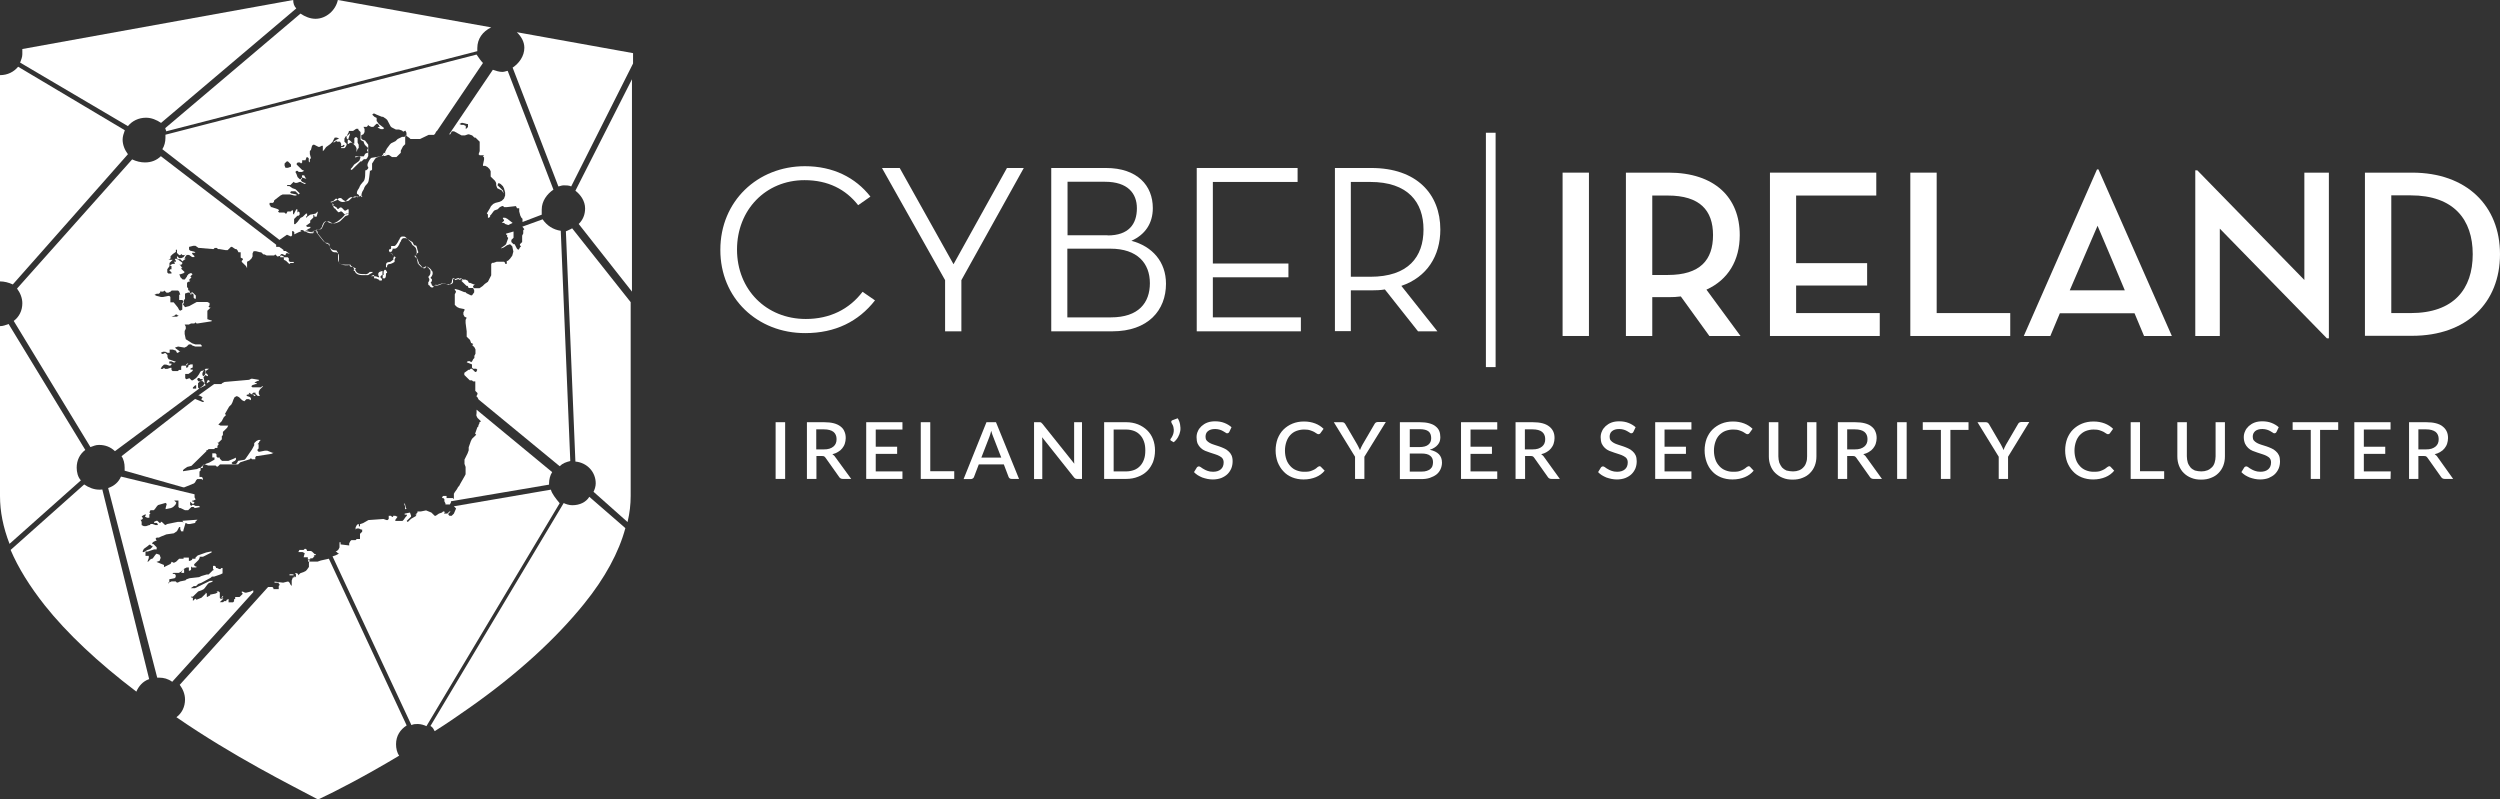 <svg width="194" height="62" viewBox="0 0 194 62" fill="none" xmlns="http://www.w3.org/2000/svg">
<rect x="0" y="0" width="194" height="62" fill="#333333" stroke="none"/>
<g clip-path="url(#clip0_452_2508)">
<path d="M9.927 9.787C10.254 9.385 10.751 9.135 11.333 9.135C11.745 9.135 12.157 9.301 12.498 9.537L22.993 0.652C22.823 0.486 22.752 0.25 22.752 0L1.733 3.804C1.733 3.887 1.733 4.04 1.733 4.206C1.733 4.442 1.647 4.609 1.562 4.859L9.927 9.787Z" fill="white"/>
<path d="M12.896 10.19L37.039 3.97C37.039 3.887 37.039 3.804 37.039 3.734C37.039 3.013 37.451 2.443 38.118 2.124L26.217 0C26.047 0.805 25.308 1.458 24.484 1.458C24.073 1.458 23.661 1.291 23.32 1.055L12.825 9.94C12.825 10.023 12.896 10.107 12.896 10.19Z" fill="white"/>
<path d="M22.084 12.855V12.689L22.169 12.605L22.255 12.522H22.34L22.425 12.605L22.51 12.689L22.581 12.772V12.939L22.34 13.022H22.155L22.084 12.855ZM22.581 18.353L22.666 18.27V18.103V17.936H22.752L22.837 18.02V18.103V18.186L23.007 18.103L23.178 18.02L23.419 17.936C23.334 17.936 23.334 17.936 23.334 17.936V17.853C23.334 17.853 23.334 17.853 23.419 17.853C23.504 17.853 23.59 17.853 23.59 17.936H23.675L23.916 17.77L24.087 17.686V17.603H23.916H23.831L23.746 17.52L24.072 17.284V17.117L24.314 16.881V16.645L24.399 16.729V16.812H24.484H24.57L24.655 16.493V16.409L24.57 16.493L24.484 16.576L24.072 16.659L23.831 16.826L23.746 16.909V16.826L23.831 16.742V16.659V16.576H23.746L23.661 16.659L23.49 16.826L23.32 16.909L23.078 17.228L22.993 17.312L22.908 17.395H22.823V16.992L22.993 16.826L23.078 16.742H23.163L23.249 16.659V16.493L23.163 16.409L23.078 16.493V16.243H22.993L22.908 16.409L22.823 16.576V16.659L22.737 16.576V16.493V16.409V16.326H22.652L22.567 16.409H22.397H22.311L22.226 16.576H22.155L22.07 16.493H21.658L21.573 16.409L21.658 16.326L21.587 16.243L21.09 16.076H21.005V15.993L20.92 15.909V15.826V15.743H21.005H21.09H21.175L21.26 15.66V15.576L21.346 15.493L21.758 15.174L21.928 15.091H22.51L22.837 15.174H23.007V15.091L22.595 15.007L22.51 14.924L22.595 14.841H22.837H22.922L23.007 14.924L23.093 15.007L23.178 15.091L23.263 15.007L22.936 14.688L22.695 14.605L22.453 14.438H22.283V14.355H22.368H22.453H22.539L22.624 14.271L22.709 14.188L22.794 14.105L22.88 14.188H23.05L23.291 14.105L23.618 14.271H23.703V14.188H23.618L23.448 14.105L23.362 14.021V13.855L23.448 13.772L23.689 13.855H23.774L23.689 13.772L23.604 13.605H23.518H23.433V13.744V13.827V13.91H23.263L23.093 13.744L23.007 13.508L22.922 13.341L23.007 13.258H23.093L23.178 13.341H23.263H23.348H23.433L23.604 13.258L23.433 13.175L23.263 13.008L23.021 12.772V12.689L23.107 12.605H23.192H23.277L23.362 12.689L23.448 12.605V12.439H23.533H23.618H23.703L23.788 12.203H23.874L23.959 12.286V12.522L24.044 12.605V12.522V12.356L24.129 12.272L24.044 11.953V11.8V11.717L24.129 11.634L24.214 11.314L24.3 11.231H24.385L24.712 11.398H24.797L24.967 11.314H25.052V11.398V11.481V11.564V11.648V11.731L25.138 11.648L25.308 11.412L25.635 11.175L25.72 11.092L25.805 11.009L25.89 10.842L25.976 10.676H26.146L26.316 10.759L26.132 10.829L25.89 10.995V11.078L26.132 10.912V10.995H26.217H26.302H26.387L26.473 11.162V11.245V11.328H26.558L26.643 11.245H26.728V11.328L26.643 11.412H26.558H26.473V11.495H26.558H26.643H26.728L26.813 11.412L26.899 11.245V11.162L26.728 10.995V10.759L26.813 10.592L26.984 10.509L27.154 10.343V10.426L26.984 10.912V10.995V11.078V11.162H27.069L27.154 11.078H27.239H27.325L27.41 11.162L27.495 11.245L27.58 11.328L27.666 11.495V11.578V11.661V11.8V11.884V11.8L27.751 11.564L27.836 11.481V11.398V11.231L27.751 11.065V10.981V10.898V10.731L27.666 10.648H27.58L27.495 10.731V10.898V11.065V11.148H27.41L27.325 11.065L27.239 10.981L27.154 10.898L26.984 10.815L26.899 10.731V10.565L27.069 10.245V10.162H27.311H27.396L27.637 9.996H27.722H27.808V10.079L27.893 10.162L27.978 10.245V10.329V10.495V10.662V10.745V10.829L28.063 10.912L28.234 10.995V11.078L28.319 11.245L28.404 11.328L28.489 11.412L28.575 11.495V11.661V11.8L28.489 11.884H28.404L28.319 11.967L28.234 12.133H27.566V12.217L27.893 12.133L27.978 12.217L27.893 12.453L27.808 12.536L27.481 12.772L27.311 13.008L27.225 13.091V13.175H27.311L27.396 13.091L27.978 12.522H28.063L28.148 12.439L28.234 12.356H28.404L28.489 12.272L28.575 12.106V11.939V11.8L28.489 11.717V11.634L28.575 11.467V11.231L28.333 10.912L28.12 10.829L28.035 10.745V10.662V10.579V10.495L28.205 10.412L28.29 10.245V10.009L28.205 9.843H28.29H28.376H28.461L28.546 9.76V9.676L28.631 9.76L28.802 9.843H28.972L29.214 9.607H29.299L29.384 9.69L29.469 9.857H29.299L29.384 9.94L29.554 10.023H29.725L29.81 9.94L29.398 9.621L29.228 9.385V9.149L29.057 9.065L28.972 8.982L28.887 8.899L28.972 8.815H29.057L29.228 8.899L29.64 9.065H29.725L29.966 9.232L30.052 9.315L30.222 9.635L30.307 9.801L30.392 9.884L30.719 10.051H30.96L31.202 10.134L31.287 10.218L31.457 10.134L31.543 10.301V10.537L31.372 10.62H31.202L31.031 10.704L30.861 10.787L30.691 10.953L30.52 11.037L30.35 11.12L30.265 11.203L30.023 11.523L29.938 11.689L29.853 11.856C29.853 11.856 29.853 11.856 29.938 11.856V11.939H29.853L29.767 12.106H29.853L30.094 12.022H30.179L30.421 12.189H30.591H30.762L30.847 12.106L31.017 11.939L31.102 11.856V11.689L31.188 11.523L31.273 11.356L31.358 11.273L31.443 11.189V10.704V10.537H31.529L31.77 10.704L31.855 10.787H32.594L33.261 10.467H33.673L33.758 10.384L33.843 10.218L33.929 10.134L37.479 4.887C37.309 4.72 37.153 4.484 36.982 4.234L12.839 10.454C12.839 10.537 12.839 10.62 12.839 10.69C12.839 11.009 12.753 11.342 12.597 11.578L21.686 18.617L22.269 18.214L22.581 18.353Z" fill="white"/>
<path d="M39.368 16.979L39.198 16.895H39.027V16.979L39.112 17.062V17.131L39.027 17.215L38.942 17.298H39.027H39.112L39.198 17.381L39.439 17.464L39.78 17.298L39.368 16.979Z" fill="white"/>
<path d="M35.647 9.621L35.818 9.537H35.903L36.229 9.621H36.315V9.704V9.857L36.229 9.94L36.144 10.023V9.94V9.857V9.773L35.974 9.69H35.803L35.647 9.621ZM35.065 10.19H35.235L35.818 10.509H35.903H36.073L36.315 10.426H36.4L36.641 10.509L36.727 10.592L36.812 10.676H36.897L37.138 10.912L37.224 10.995V11.564V11.731L37.138 11.967L37.224 12.05H37.309H37.394H37.479H37.564L37.479 12.133L37.564 12.217V12.383L37.479 12.786V12.869H37.65L37.82 12.953L37.99 13.119L38.076 13.286V13.369V13.536V13.619V13.702L38.161 13.786L38.246 13.869L38.331 13.952L38.416 14.035L38.502 14.202V14.369L38.587 14.605L38.757 14.688L38.928 14.771L39.098 15.007L39.013 14.771L38.601 14.369L38.686 14.202L38.857 14.285L39.027 14.452L39.112 14.618L39.198 14.938V15.174L39.112 15.41L38.942 15.576L38.772 15.66L38.445 15.743L38.275 15.826L38.104 15.993L38.019 16.159L37.777 16.562L37.863 16.645V16.729V16.812V16.895H37.948L38.033 16.812V16.729L38.118 16.645L38.289 16.409L38.374 16.326L38.615 16.243L38.786 16.076L38.956 15.993H39.041L39.127 16.076H39.297L40.036 15.993L40.121 16.159H40.206H40.291V16.243V16.326V16.409L40.376 16.729L40.462 16.895L40.547 16.979V17.062V17.228L42.038 16.659C42.038 16.576 42.038 16.423 42.038 16.257C42.038 15.604 42.45 15.049 42.947 14.716L39.397 5.498C39.311 5.498 39.155 5.581 38.985 5.581C38.743 5.581 38.487 5.498 38.246 5.414L34.852 10.426H34.937L35.065 10.19Z" fill="white"/>
<path d="M9.927 11.967C9.672 11.634 9.515 11.231 9.515 10.829C9.515 10.592 9.601 10.343 9.686 10.107L1.406 5.178C1.079 5.581 0.582 5.831 0 5.831V21.837C0.327 21.837 0.667 21.921 0.994 22.073L9.927 11.967Z" fill="white"/>
<path d="M42.748 37.997L35.221 39.288L35.392 39.455L35.221 39.857L35.136 39.94L35.051 40.024H34.965H34.88L34.795 39.94V39.857L34.88 39.774L34.965 39.691H34.88L34.795 39.774L34.71 39.857H34.468V39.774H34.554L34.468 39.691H34.383L34.298 39.774L34.057 39.857L33.815 40.024H33.73L33.559 39.857L33.474 39.774L33.062 39.607L32.651 39.691H32.565H32.395V39.774L32.31 39.857V39.94H32.224L32.31 40.024L31.898 40.26L31.813 40.343L31.727 40.426L31.642 40.51L31.557 40.426L31.642 40.343L31.727 40.26L31.813 40.176L31.898 40.093V40.01L31.813 39.774L31.401 39.857V39.94H31.571V40.024L31.486 40.107L31.316 40.343L31.23 40.426H31.06H30.819H30.677V40.343L30.847 40.107L30.677 40.024H30.591H30.506V40.107H30.421L30.336 40.024H30.25H30.165V40.107V40.19V40.274L30.08 40.357H29.995L29.753 40.274L28.589 40.357L28.177 40.593L27.936 40.676V40.76V40.843H27.85V40.76V40.676H27.765L27.68 40.76L27.595 40.926V41.093L27.68 41.009H27.765H27.85L28.021 41.093H28.106V41.176V41.259L27.936 41.426V41.745V41.828H27.85H27.765H27.68L27.595 41.912H27.268L27.183 41.995L27.098 42.162V42.245V42.328L26.43 42.245V42.162V42.078H26.345V42.162V42.398V42.481L26.26 42.648L26.174 42.731L26.132 42.759H26.047L26.217 42.925H26.302L26.217 43.008L26.047 43.092L25.805 43.175L31.926 56.267C32.097 56.183 32.253 56.183 32.423 56.183C32.665 56.183 32.92 56.267 33.091 56.35L43.43 39.052C43.089 38.636 42.833 38.316 42.748 37.997Z" fill="white"/>
<path d="M5.951 36.289C5.951 35.72 6.192 35.234 6.618 34.915L0.667 25.142C0.426 25.225 0.256 25.308 0 25.308V38.483C0 39.691 0.241 40.912 0.739 42.203L6.277 37.275C6.036 37.025 5.951 36.623 5.951 36.289Z" fill="white"/>
<path d="M43.913 17.95L44.651 35.817C45.56 35.901 46.228 36.623 46.228 37.511C46.228 37.747 46.142 37.997 46.057 38.163L48.699 40.51C48.869 39.788 48.94 39.135 48.94 38.483V23.448L44.396 17.714C44.325 17.784 44.069 17.867 43.913 17.95Z" fill="white"/>
<path d="M11.163 42.842H11.078V42.759L11.163 42.592L11.489 42.356L11.575 42.273H11.66L11.745 42.356H11.83V42.439L11.745 42.523L11.66 42.606L11.418 42.689L11.163 42.842ZM19.599 45.827L19.428 45.91L19.102 45.993H19.017L18.846 45.91H18.761V45.993L18.846 46.077L18.761 46.16L18.676 46.243L18.59 46.327H18.505H18.335H18.25V46.41V46.493H18.164V46.576V46.66L18.079 46.743H17.994H17.909H17.824H17.738V46.646V46.562V46.479L17.568 46.562V46.646H17.483H17.398L17.312 46.729H17.227H17.057L17.142 46.646L17.227 46.562L17.312 46.479V46.396L17.227 46.479H17.142L17.227 46.313L17.312 46.229L17.483 46.146L17.568 46.063L17.483 46.146L17.312 46.229V46.313L17.227 46.396L17.142 46.479L17.057 46.396V46.313V46.229V46.063V45.979L16.971 45.896H16.886H16.801L16.886 45.979L16.716 46.063L16.304 46.146V46.229H16.219L16.134 46.313H16.048V46.229V46.146V46.063L15.963 45.979V46.063L15.636 46.382L15.225 46.549V46.465H15.139L14.969 46.632V46.549V46.632V46.549V46.465V46.382H14.884L14.799 46.299H14.969L15.054 46.215L15.296 45.979L15.381 45.896L15.622 45.813L15.793 45.73L15.878 45.646L16.119 45.327L16.205 45.244L16.446 45.16L16.531 45.077H16.29L15.125 45.646H14.799L15.04 45.48H15.125H15.21L15.296 45.396L15.381 45.313L15.622 45.23L16.361 44.827L16.446 44.744H16.616L16.858 44.66L17.099 44.577L17.27 44.494V44.327V44.244V44.161V44.078H17.184L17.099 44.161H17.014L16.844 44.078H16.758V43.994L16.673 43.911H16.616H16.531V43.994V44.078V44.161L16.616 44.244H16.531L16.446 44.327L16.276 44.494L16.19 44.577H16.048L15.622 44.702L15.452 44.785L14.713 44.869L14.472 44.952L14.387 45.035L13.975 45.119L13.804 45.202H13.719L13.634 45.119H13.549H13.307L13.137 45.202L13.052 45.285V45.202H13.137V45.119V45.035V44.952L13.549 44.869L13.634 44.785V44.702V44.619L13.549 44.536H13.464H13.378L13.464 44.452H13.634H13.875L14.046 44.369L14.287 44.133V44.452H14.06L14.145 44.286L14.316 44.119L14.486 44.036H14.656V44.119V44.202V44.286H14.742L14.827 44.202V44.119V43.953L14.912 44.036H14.997H15.239V43.953H15.154L15.068 43.869V43.786L15.154 43.703L15.324 43.536L15.409 43.453L15.495 43.286V43.203H15.58H15.75L15.921 43.12L16.247 42.953L16.418 42.87V42.786L16.006 42.87L15.338 43.106L15.253 43.189L15.168 43.272V43.356H14.997H14.912V43.439L14.742 43.522H14.656V43.439V43.356V43.272H14.33H14.245V43.356H14.159H13.989H13.904L13.662 43.592L13.492 43.675L13.322 43.592L13.236 43.758L13.066 43.842L12.896 43.925L12.725 44.008V43.842L12.143 43.605L12.384 43.522L12.469 43.286L12.384 43.05L12.143 42.967L12.058 43.05L11.887 43.286L11.802 43.37H11.717L11.546 43.536L11.461 43.619V43.536L11.546 43.3V43.133H11.461H11.376H11.291V43.05V42.967V42.884V42.8H11.461L11.958 42.634H12.072H12.157V42.55V42.467L12.072 42.384L11.987 42.3L11.901 42.217H11.816V42.134L11.901 42.051L12.072 41.967H12.157L12.072 41.801L12.157 41.717H12.327L12.498 41.634L12.91 41.468L13.492 41.384L13.733 41.218L13.904 40.898H13.989V41.065L14.06 41.231H14.145H14.23V41.148L14.401 40.579L14.571 40.662H14.742L15.154 40.579V40.496L15.324 40.329L14.159 40.413L14.245 40.579V40.662V40.746V40.579L14.159 40.496H14.06H13.975H13.804L12.981 40.662L12.81 40.746L12.725 40.662L12.64 40.579L12.555 40.496H12.469V40.579H12.384L12.214 40.413H12.129L11.958 40.496V40.579H12.072H12.157L12.242 40.662V40.746H12.072L11.83 40.662H11.66V40.746H11.745H11.575L11.333 40.829H11.163L10.992 40.746V40.662V40.496L10.907 40.329H10.992L11.078 40.26V40.176L10.992 40.093L11.078 40.01L11.248 39.927H11.333L11.248 40.093L11.418 40.176H11.504H11.589V40.093V40.01V39.927L11.674 39.843L11.589 39.76L11.674 39.593H11.759H11.845H11.93L12.015 39.51L12.185 39.274L12.271 39.191L12.853 39.024L12.938 39.108L12.853 39.427V39.51L13.265 39.427L13.435 39.343L13.606 39.177L13.691 39.01L13.606 38.927L13.52 38.844H13.762H13.847V38.927V39.094V39.26V39.343L13.932 39.427H14.017L14.188 39.51L14.358 39.593H14.6L14.685 39.51L14.855 39.343H14.941H15.026L15.111 39.427L15.523 39.343L15.438 39.26H15.352H15.182L15.012 39.177H14.926L14.841 39.26L14.756 39.177V39.094V39.01V38.927L14.841 39.01L14.926 39.094H15.012L15.097 39.01L15.012 38.927H14.926V38.844H15.012L15.182 38.76L15.097 38.594V38.358L9.388 36.983C9.217 37.386 8.89 37.705 8.393 37.872L12.2 52.587C12.285 52.587 12.37 52.587 12.37 52.587C12.697 52.587 13.037 52.671 13.364 52.907L19.656 45.952V45.827H19.599Z" fill="white"/>
<path d="M24.896 43.494L24.655 43.578H24.243H24.073H23.987H23.902V43.494V43.411H23.987H24.073V43.328H24.158H24.243L24.328 43.245L24.413 43.161H24.328L24.413 43.078H24.499V42.995H24.413L24.243 42.828L24.143 42.759H24.058H23.817V42.675L23.732 42.592H23.646L23.561 42.675H23.476H23.235L23.149 42.842H23.235H23.476L23.646 42.925L23.561 43.245H23.803H23.888V43.328V43.411L23.973 43.494H23.888H24.058L23.973 43.661V43.744V43.828V43.911V43.994L23.803 44.23L23.717 44.313L23.547 44.397L23.306 44.48L23.22 44.563L23.135 44.647V44.563L23.05 44.48H22.965H22.88L22.965 44.563V44.647V44.73L22.88 44.813L22.794 44.647L22.709 44.563H22.468V44.647H22.553H22.638H22.723L22.808 44.563V44.647V44.73V44.813H22.723L22.638 45.049V45.133V45.216V45.382V45.466L22.553 45.382L22.468 45.216L22.383 45.133H22.297L21.971 45.216L21.303 45.133V45.216H21.388H21.63V45.299L21.715 45.382L21.63 45.466V45.549V45.632V45.716H21.388H21.303H21.218V45.632L21.133 45.549H20.891H20.806L13.946 53.143C14.188 53.462 14.358 53.865 14.358 54.281C14.358 54.85 14.117 55.336 13.691 55.656C18.15 58.724 22.539 60.903 24.683 62.042C26.089 61.389 28.404 60.181 30.975 58.64C30.804 58.404 30.733 58.071 30.733 57.752C30.733 57.099 31.06 56.614 31.557 56.294L25.521 43.356L24.896 43.494Z" fill="white"/>
<path d="M40.107 2.499C40.433 2.818 40.689 3.221 40.689 3.707C40.689 4.359 40.277 4.914 39.78 5.248L43.33 14.466C43.416 14.466 43.572 14.382 43.742 14.382C43.913 14.382 44.154 14.382 44.325 14.466L49.125 4.928V4.123L40.107 2.499Z" fill="white"/>
<path d="M45.404 16.173C45.404 16.659 45.233 17.062 44.907 17.381L49.04 22.629V6.15L44.651 14.799C45.063 15.118 45.404 15.604 45.404 16.173Z" fill="white"/>
<path d="M15.622 30.07L15.452 30.153L15.367 30.07V29.903V29.82V29.737L15.452 29.653L15.537 29.57H15.622H15.707L15.793 29.653L15.963 29.889L15.622 30.07ZM15.21 30.153H15.054H14.969V30.07L15.139 29.903H15.225V30.153H15.21ZM15.296 29.417L15.381 29.334H15.466L15.551 29.417H15.636H15.722V29.501L15.551 29.584H15.381L15.296 29.417ZM14.472 29.501L14.387 29.417V29.501V29.584L14.472 29.501ZM11.987 22.879L12.157 22.795H12.327L12.413 22.712L12.498 22.546V22.629H12.583H12.668L12.754 22.546L12.924 22.712H13.066L13.236 22.629L13.322 22.546H13.819L13.904 22.629L13.989 22.865H13.904V22.948V23.031V23.115V23.198V23.281H13.989H14.06H14.145L14.23 23.364V23.448L14.145 23.531V23.698V23.864V24.031L13.975 24.114L13.89 24.031L13.804 23.864L13.478 23.462H13.393H13.307H13.222V23.378V23.212V23.128V23.045L13.137 22.962H13.066L12.654 23.045H12.484L12.157 22.962L11.987 22.879ZM13.89 24.489L13.719 24.572H13.307L13.549 24.489L13.634 24.406H13.719L13.804 24.489H13.89ZM15.793 29.903L15.878 29.667L15.793 29.265L15.963 29.098L16.048 29.181H16.134V29.098L15.892 28.862L15.977 28.779L16.219 28.612H16.048H15.963L15.878 28.695L15.963 28.779V28.945L15.878 29.112L15.793 29.195L15.707 29.112V28.945L15.793 28.779V28.695L15.707 28.779H15.622L15.537 28.862L15.452 29.029L15.281 29.265L15.196 29.348L14.955 29.515H14.87L14.784 29.431L14.699 29.348L14.458 29.431L14.373 29.348V29.181V29.098V29.015H14.458H14.543H14.628L14.87 28.848L14.955 28.765V28.682H14.784V28.598L14.955 28.515V28.279H14.87H14.784L14.614 28.362V28.446L14.529 28.529H14.444V28.459V28.376L14.529 28.293L14.614 28.21H14.529L14.444 28.293V28.376H14.358H14.273H14.188H14.103L14.06 28.459V28.543V28.626V28.709H13.975H13.89L13.804 28.793H13.563H13.478H13.393L13.307 28.709V28.626V28.543H13.222L12.981 28.626H12.81L12.725 28.543L12.64 28.626H12.555H12.469L12.555 28.459L12.64 28.376L12.725 28.293H12.896L13.137 28.376H13.222L13.307 28.293V28.21H13.222H13.137V28.126V28.043H13.307L13.478 28.126H13.563L13.648 28.043H13.563L13.322 27.96L13.08 27.876L12.995 27.71V27.627V27.543L12.91 27.46L12.825 27.377L12.654 27.46H12.569L12.484 27.377L12.654 27.293H12.825L12.995 27.377H13.165V27.293V27.21V27.127H13.407L13.648 27.21L13.733 27.377H13.819L13.904 27.293H13.989L13.662 27.057L13.577 26.974L13.819 26.891L14.316 26.974L14.486 26.891L14.656 26.724H14.742H14.827L14.912 26.807L15.154 26.891H15.651V26.807L15.566 26.724H15.154L14.912 26.641L14.415 26.322L14.33 25.919V25.683L14.415 25.516V25.35L14.33 25.183H14.415H14.656L14.827 25.1H14.997H15.083L15.168 25.017L15.253 25.1H15.338L16.418 24.933V24.85H16.332L16.091 24.767V24.198V24.114L16.176 24.031L16.347 23.864H16.261L16.176 23.781L16.261 23.698V23.614V23.601V23.517L16.091 23.434H15.267L14.685 23.753L14.358 23.837L14.188 23.601L14.273 23.517V23.281L14.358 23.198V23.115V23.031V22.948V22.865V22.782L14.6 22.698H14.685L14.855 22.782H14.941L15.026 22.865V23.101L15.111 23.184H15.196V23.101V23.017V22.934L15.111 22.851L15.026 22.768L14.941 22.684H14.855V22.768V22.851H14.77V22.768L14.685 22.532V22.448V22.615V22.532H14.6V22.448V22.365L14.514 22.282V22.115V21.948L14.6 21.865H14.685L14.77 21.782H14.685V21.699L14.77 21.615L14.855 21.532L14.77 21.449L14.941 21.282L14.855 21.199H14.77L14.6 21.282V21.365H14.514V21.449L14.344 21.685H14.174L14.003 21.518L13.918 21.282H14.003L14.245 21.199L14.33 21.116L14.159 20.949L14.074 20.866V20.782H14.159L14.074 20.699L13.904 20.463L13.989 20.546H14.06L14.145 20.463V20.38L13.819 20.144L13.648 20.061L13.563 20.144L13.648 20.227V20.31H13.563H13.478L13.563 20.394V20.477H13.478H13.393L13.222 20.56V20.643H13.307V20.727V20.893H13.222L13.137 20.977L13.222 21.06L13.307 21.143V21.227H13.222H13.137H13.066L12.981 21.143V20.977V20.893L13.151 20.657V20.574V20.407L13.236 20.324L13.322 20.241L13.407 20.158H13.236H13.151L13.066 20.13H13.151L13.236 20.047V19.88L13.322 19.797L13.407 19.713L13.648 19.547V19.463V19.38H13.733V19.463V19.547V19.63L13.819 19.713L13.904 19.797H13.989L14.074 19.713L14.159 19.797H14.245H14.33L14.415 19.713L14.245 19.949L14.074 20.033H13.904L13.733 19.866V20.033L13.819 20.116H13.989L14.074 20.199L14.159 20.283L14.245 20.199L14.33 20.116L14.415 20.033L14.33 20.199V20.033L14.415 19.866L14.5 19.783H14.671L14.912 19.949H15.083V19.866L14.997 19.783L14.912 19.7V19.616H14.997H15.083H15.168L15.083 19.533L14.756 19.45L14.671 19.366V19.2V19.158L14.997 19.075H15.168L15.409 19.241H15.495L16.489 19.325H16.574L16.659 19.241H16.744H16.829L16.915 19.325H17L17.497 19.408H17.582H17.667L17.753 19.325L17.838 19.241L17.923 19.158H18.008L18.25 19.325H18.335L18.42 19.408L18.505 19.575H18.59H18.676V19.658V19.741V19.825V19.908V19.991L18.846 20.074V20.158L18.761 20.241V20.324L19.002 20.56L19.088 20.643L19.173 20.81V20.977V20.81V20.643V20.477V20.31L19.343 20.227L19.514 20.061L19.599 19.894V19.658L19.684 19.491H19.855L20.181 19.575H20.266L20.352 19.658L20.437 19.741H20.522L20.692 19.825H20.778H21.104H21.275L21.36 19.741L21.53 19.908L21.857 19.825L22.027 19.908V19.991V20.074V20.158L22.198 20.241L22.283 20.324L22.368 20.407L22.453 20.491L22.539 20.407H22.624H22.794V20.324H22.581H22.496L22.411 20.241V20.13V20.047L22.326 19.963H22.24H21.743V19.88V19.797L21.829 19.713H21.914L22.084 19.797H22.169V19.713L22.255 19.63L22.496 19.713L22.169 19.477H22.084H21.999V19.394L21.672 19.158H21.431V19.075V18.991L12.484 12.12C12.157 12.439 11.745 12.605 11.248 12.605C10.921 12.605 10.581 12.522 10.254 12.37L1.321 22.393C1.562 22.712 1.733 23.115 1.733 23.531C1.733 24.1 1.491 24.586 1.065 24.905L7.016 34.693C7.257 34.609 7.428 34.526 7.683 34.526C8.18 34.526 8.592 34.693 8.919 35.012L15.793 29.903Z" fill="white"/>
<path d="M16.119 29.501L16.048 29.667V29.751L16.29 29.584L16.205 29.501H16.119Z" fill="white"/>
<path d="M44.41 39.205C44.168 39.205 43.913 39.121 43.742 39.038L33.403 56.336C33.574 56.419 33.645 56.572 33.73 56.739C34.639 56.169 35.462 55.6 36.371 54.962C40.178 52.296 43.146 49.547 45.304 46.882C46.952 44.855 48.031 42.842 48.528 40.982L45.731 38.552C45.475 38.969 44.992 39.205 44.41 39.205Z" fill="white"/>
<path d="M7.698 37.997C7.286 37.997 6.874 37.83 6.533 37.594L0.824 42.675C1.406 44.05 2.315 45.507 3.465 46.965C5.198 49.145 7.598 51.407 10.581 53.67C10.751 53.268 11.078 52.865 11.575 52.699L7.939 37.983C7.854 37.997 7.769 37.997 7.698 37.997Z" fill="white"/>
<path d="M40.689 17.784L40.604 17.867V17.95V18.034V18.117L40.519 18.284V18.45V18.617V18.783L40.433 18.866L40.348 18.95V19.033L40.433 19.116L40.348 19.2L40.263 19.366H40.192L40.107 19.283L40.021 19.116L39.936 18.95H39.851L39.766 18.866L39.681 18.783V18.7V18.617L39.851 18.45V18.284V17.964L39.269 18.131V18.214H39.354V18.297V18.381L39.439 18.464L39.269 18.95L39.184 19.033L38.942 19.2L38.857 19.283L39.098 19.2L39.34 19.033L39.581 18.95L39.752 19.116L39.837 19.519L39.752 19.838L39.581 20.074L39.411 20.241H39.325V20.477H39.24H39.198V20.394L39.112 20.31H38.786H38.544L38.303 20.394H38.203L38.118 20.477V20.56V20.963V21.129V21.365L38.033 21.532L37.948 21.699L37.863 21.865L37.621 22.032L37.451 22.198L37.209 22.365H37.124H36.883H36.797L36.712 22.282V22.198L36.797 22.115H36.883L36.471 21.948H36.386L36.3 21.782L36.13 21.699H35.96L35.789 21.615L35.874 21.699V21.782H35.789L36.116 22.101L36.201 22.184H36.286L36.371 22.351H36.542H36.627H36.712L36.797 22.518V22.684L36.627 22.92H36.542L36.371 22.837L36.201 22.754L36.116 22.67H36.031L35.619 22.504L35.292 22.421V22.504L35.377 22.587V22.67L35.292 22.837V23.004V23.323V23.489V23.656L35.377 23.739L35.462 23.823L35.633 23.906L36.045 23.989V24.073L35.96 24.239V24.406L36.045 24.572L36.215 24.656L36.13 24.822V25.058L36.215 25.711V25.877V26.044V26.127L36.3 26.21L36.386 26.294L36.471 26.377L36.556 26.613L36.727 26.696L36.641 26.78L36.727 26.863L36.812 26.946L36.897 27.113V27.279V27.446L36.812 27.613V27.696V27.779L36.727 27.863L36.641 28.029L36.556 28.112L36.471 28.029H36.386H36.3L36.215 28.112L36.627 28.279V28.362V28.446V28.529L36.712 28.612H36.954L37.039 28.695L36.954 28.862H36.868L36.783 28.779L36.698 28.695L36.613 28.612H36.528L36.443 28.695H36.357L36.031 28.931V29.015V29.098L36.201 29.265L36.286 29.348L36.371 29.431L36.457 29.515H36.627L36.712 29.598H36.797H36.883V29.681V29.764V30V30.167V30.334L36.968 30.417L37.053 30.5V30.584L36.968 30.75L37.053 30.833L37.138 31L43.43 36.178C43.671 35.942 43.927 35.859 44.254 35.776L43.515 17.909C42.933 17.825 42.436 17.506 42.109 17.02L40.533 17.589L40.689 17.784Z" fill="white"/>
<path d="M14.472 37.747L15.054 37.511L15.139 37.428L15.225 37.261L15.31 37.178H15.48H15.651L15.736 37.261V37.094L15.651 37.011H15.566H15.48V36.928V36.845V36.761V36.678V36.595L15.566 36.511V36.428V36.373V36.289L15.736 36.123L15.821 36.039H15.906L16.148 36.123H16.645H16.73L16.815 36.206H16.901L16.986 36.123L17.071 36.039H17.156H17.568H17.653H17.738H18.15H18.392H18.477L18.562 35.956L18.647 35.873L19.386 35.637L19.471 35.553L19.556 35.637H19.641H19.727H19.812V35.553V35.47L19.897 35.387H19.982L21.062 35.22L21.232 35.137H21.147L20.735 34.97H20.565L20.153 35.054H20.067L19.982 34.97V34.887L20.067 34.804V34.721V34.637V34.554V34.471H19.982L20.067 34.387L20.153 34.221L20.238 34.138H20.067L19.897 34.221L19.727 34.387V34.554L19.556 34.873L19.059 35.595L18.974 35.678L18.477 35.762L18.392 35.928L18.306 36.012H18.221H18.136H18.051L17.966 35.928L18.051 35.845L18.221 35.762L18.306 35.678V35.512L18.136 35.595L17.724 35.762H17.398H17.227L17.142 35.678L17.057 35.595V35.512H16.886L16.801 35.429V35.262L16.716 35.179H16.474V35.498H16.56H16.645V35.581V35.665L16.233 35.901L15.992 35.984L15.821 36.067L15.736 36.151V36.317H15.622H15.537H15.452L15.281 36.4L14.202 36.567V36.484L14.287 36.4L14.529 36.234L14.855 36.151L16.02 35.012V34.929H16.105L16.19 34.846H16.276H16.361H16.531H16.616L16.702 34.762H16.787H16.872V34.679V34.596L16.957 34.512V34.429L16.872 34.346H16.957L17.043 34.262L17.128 34.179L17.213 34.096V34.013V33.929V33.846L17.298 33.763V33.679V33.513L17.625 33.194L17.71 33.027H17.611H17.113L16.943 32.944L17.113 32.777L17.199 32.694L17.369 32.374L17.454 32.291L17.54 32.208L17.454 32.124L17.781 31.555L17.951 31.389L18.037 31.222L18.122 30.986L18.207 30.82L18.378 30.736L18.548 30.82L18.789 31.055L18.96 31.139L19.045 31.055L19.13 30.972H19.301L19.471 31.055V30.889L19.386 30.806L19.144 30.722V30.639L19.471 30.556H19.556L19.727 30.722H19.812V30.639L19.315 30.556V30.473L19.485 30.556H19.57L19.656 30.473H19.741H19.826V30.556L19.911 30.639L19.997 30.722H20.082H20.167L20.082 30.556V30.473V30.389L20.167 30.223L20.252 30.139L20.423 29.973H20.337L20.252 30.056H20.167H19.585L19.499 29.973L19.585 29.889L19.826 29.806H19.911V29.723H19.741L19.826 29.64L19.997 29.556H20.082V29.473L19.585 29.39H19.499L19.329 29.473L17.426 29.64L17.256 29.723L17.17 29.806H17H16.758H16.616L15.381 30.695H15.466L15.636 30.778L15.722 30.861L15.636 30.945V31.028L15.807 31.111V31.194H15.722L15.139 30.958L9.43 35.401C9.601 35.637 9.672 35.97 9.672 36.289C9.672 36.373 9.672 36.456 9.672 36.525L14.216 37.816H14.302L14.472 37.747Z" fill="white"/>
<path d="M36.968 32.097V32.263L37.053 32.43L37.295 32.666V32.749H37.209V32.833L37.124 32.999V33.082L37.039 33.166L36.868 33.652L36.954 33.735L36.712 33.971L36.627 34.054L36.542 34.221L36.371 34.707V34.943L36.286 35.179L36.045 35.665V35.831V35.998L36.13 36.234V36.4V36.803L36.045 36.969L35.718 37.539L35.633 37.705L35.548 37.789L35.462 37.955L35.292 38.191L35.221 38.316V38.483V38.649V38.816V38.733L35.136 38.649H35.051H34.724H34.653V38.483H34.568H34.483H34.397L34.312 38.566V38.649H34.397L34.483 38.733V38.816V38.899L34.568 39.066V39.149H34.738H34.909L34.994 38.983V38.816V38.899L42.606 37.608V37.525C42.606 37.206 42.691 36.872 42.848 36.636L36.982 31.791V32.027V32.097H36.968Z" fill="white"/>
<path d="M31.5 39.441L31.429 39.121L31.344 39.038L31.429 39.288V39.441V39.524L31.585 39.441H31.5Z" fill="white"/>
<path d="M23.646 17.867C23.561 17.867 23.561 17.784 23.476 17.784C23.49 17.867 23.561 17.867 23.646 17.867Z" fill="white"/>
<path d="M35.718 21.657H35.803V21.587H35.718V21.657Z" fill="white"/>
<path d="M29.853 20.935C29.853 20.935 29.767 20.935 29.853 20.935C29.767 21.018 29.767 21.102 29.767 21.102C29.767 21.185 29.767 21.338 29.767 21.338C29.767 21.338 29.767 21.338 29.682 21.338C29.682 21.254 29.682 21.018 29.682 21.018L29.441 21.102C29.356 21.185 29.356 21.185 29.356 21.268C29.356 21.268 29.356 21.268 29.356 21.352L29.441 21.518C29.356 21.518 29.356 21.518 29.356 21.518C29.185 21.435 29.114 21.435 29.029 21.435V21.352C29.029 21.352 29.029 21.352 28.944 21.352L28.773 21.435C28.773 21.435 28.858 21.435 28.944 21.435C29.029 21.435 29.029 21.435 29.029 21.435C29.029 21.435 29.029 21.435 29.029 21.518V21.601H29.114C29.199 21.601 29.199 21.601 29.356 21.685C29.356 21.685 29.441 21.685 29.441 21.768C29.441 21.768 29.526 21.768 29.611 21.768C29.696 21.685 29.611 21.601 29.526 21.532V21.449C29.526 21.449 29.611 21.365 29.696 21.282C29.696 21.449 29.696 21.601 29.696 21.601C29.782 21.601 29.782 21.601 29.867 21.601C29.952 21.518 29.952 21.365 29.952 21.282C29.952 21.282 29.952 21.282 29.952 21.199C30.037 21.199 30.037 21.199 30.037 21.116C29.938 20.935 29.938 20.935 29.853 20.935C29.853 20.852 29.853 20.852 29.853 20.935Z" fill="white"/>
<path d="M27.367 20.699C27.282 20.699 27.197 20.616 27.197 20.532L27.112 20.616C27.211 20.699 27.282 20.768 27.367 20.699C27.453 20.782 27.453 20.866 27.538 20.935L27.623 20.852C27.538 20.768 27.453 20.768 27.367 20.699Z" fill="white"/>
<path d="M32.338 19.963H32.253C32.253 20.047 32.253 20.047 32.338 19.963C32.338 20.199 32.423 20.283 32.423 20.449H32.508C32.494 20.283 32.409 20.213 32.338 19.963Z" fill="white"/>
<path d="M23.646 17.867C23.817 17.95 24.058 17.95 24.229 17.95H24.314C24.229 17.95 24.143 17.95 24.072 17.95C23.987 17.95 23.817 17.867 23.646 17.867Z" fill="white"/>
<path d="M27.211 20.532C26.97 20.532 26.302 20.616 26.302 20.297C26.302 20.213 26.302 20.061 26.302 19.977C26.302 19.811 26.302 19.741 26.217 19.658C26.132 19.575 26.132 19.575 25.976 19.575C25.734 19.575 25.649 19.339 25.564 19.089C25.564 19.005 25.564 19.005 25.564 18.922C25.479 18.922 25.322 18.922 25.237 18.839C25.152 18.756 24.74 18.186 24.655 18.117C24.655 18.034 24.655 17.95 24.57 17.881C24.57 17.881 24.484 17.881 24.399 17.881H24.484C24.57 17.881 24.57 18.047 24.57 18.047C24.57 18.047 25.067 18.7 25.152 18.769C25.237 18.853 25.393 18.853 25.479 18.853V18.936C25.564 19.103 25.649 19.422 25.976 19.422C26.061 19.422 26.146 19.422 26.146 19.505C26.231 19.588 26.231 19.672 26.231 19.741C26.231 19.825 26.231 19.977 26.231 20.061C26.217 20.699 27.041 20.616 27.211 20.532C27.211 20.616 27.211 20.616 27.211 20.616V20.532Z" fill="white"/>
<path d="M29.611 20.935C29.526 20.935 29.526 21.018 29.441 21.018L29.611 20.935Z" fill="white"/>
<path d="M32.338 19.963C32.338 19.963 32.253 19.88 32.168 19.797H32.253L32.338 19.63C32.338 19.63 32.338 19.227 32.168 19.144C32.083 19.061 32.083 19.061 32.083 19.061C32.083 19.061 31.997 19.061 31.912 18.825C31.827 18.742 31.742 18.658 31.671 18.589C31.5 18.422 31.429 18.353 31.344 18.353H31.259C31.174 18.353 31.088 18.353 31.017 18.52C31.017 18.603 30.932 18.603 30.932 18.686C30.847 18.853 30.691 19.089 30.605 19.089H30.52C30.435 19.089 30.35 19.089 30.35 19.089C30.35 19.089 30.35 19.172 30.35 19.255C30.35 19.339 30.265 19.339 30.265 19.339C30.265 19.339 30.179 19.339 30.179 19.422C30.179 19.422 30.179 19.505 30.265 19.588C30.35 19.672 30.35 19.672 30.435 19.672V19.755L30.605 19.922L30.52 20.005V20.172C30.435 20.172 30.35 20.338 30.194 20.338C30.023 20.338 29.952 20.421 29.952 20.574C29.952 20.657 29.952 20.741 29.952 20.741H30.037V20.657C30.037 20.574 30.123 20.491 30.208 20.491C30.378 20.491 30.62 20.324 30.62 20.324V20.13L30.705 19.963L30.463 19.797V19.713C30.463 19.713 30.378 19.713 30.293 19.63C30.208 19.547 30.208 19.547 30.293 19.547C30.378 19.547 30.378 19.547 30.463 19.38V19.297H30.549H30.634C30.804 19.297 30.96 19.061 31.046 18.811C31.131 18.728 31.131 18.644 31.131 18.644C31.216 18.478 31.301 18.478 31.372 18.478H31.458C31.543 18.478 31.628 18.561 31.784 18.644C31.869 18.728 31.955 18.728 32.026 18.811C32.111 19.047 32.196 19.047 32.196 19.047C32.196 19.047 32.196 19.047 32.281 19.047C32.367 19.13 32.367 19.366 32.452 19.533V19.616L32.281 19.7H32.367C32.083 19.88 32.168 19.963 32.338 19.963Z" fill="white"/>
<path d="M28.859 21.185L28.944 21.102H28.688C28.688 21.102 28.518 21.338 28.276 21.268C28.191 21.268 28.191 21.268 28.106 21.268C27.864 21.268 27.694 21.185 27.609 21.032C27.609 20.949 27.524 20.949 27.524 20.866L27.438 20.949C27.438 20.949 27.438 21.032 27.524 21.032C27.609 21.268 27.85 21.352 28.106 21.352C28.191 21.352 28.191 21.352 28.276 21.352C28.361 21.352 28.447 21.352 28.518 21.352C28.603 21.352 28.688 21.268 28.688 21.268L28.859 21.185C28.944 21.185 28.859 21.185 28.859 21.185Z" fill="white"/>
<path d="M32.75 20.768C32.92 20.852 32.991 20.852 33.077 20.685C33.162 20.685 33.318 20.852 33.403 21.005C33.403 21.005 33.403 21.005 33.403 21.171C33.403 21.338 33.233 21.49 33.233 21.49L33.318 21.657C33.318 21.74 33.318 21.824 33.233 21.893C33.233 21.893 33.233 21.893 33.233 21.976V22.06C33.233 22.06 33.233 22.143 33.318 22.143C33.403 22.309 33.489 22.309 33.559 22.309C33.559 22.309 33.645 22.309 33.645 22.226C33.73 22.143 33.73 22.143 33.815 22.143C33.9 22.226 34.227 22.06 34.397 21.976H34.568C34.653 22.143 34.738 22.143 34.895 22.06H34.98C35.221 21.976 35.15 21.824 35.15 21.74C35.15 21.74 35.15 21.657 35.235 21.574L35.321 21.74L35.562 21.657L35.732 21.74V21.657L35.562 21.574L35.321 21.657L35.235 21.574H35.15C35.15 21.574 35.065 21.74 35.065 21.81C35.065 21.893 35.065 21.976 34.895 22.046H34.809C34.639 22.129 34.639 22.129 34.568 21.962H34.397C34.156 22.046 33.9 22.129 33.9 22.129C33.815 22.046 33.73 22.129 33.659 22.212C33.574 22.212 33.489 22.129 33.489 22.046C33.489 21.962 33.403 21.962 33.403 21.962C33.489 21.879 33.574 21.726 33.489 21.643L33.403 21.56C33.489 21.477 33.574 21.324 33.574 21.241C33.574 21.074 33.574 21.074 33.489 21.005C33.489 20.921 33.247 20.685 33.077 20.685H32.991C32.906 20.768 32.906 20.768 32.75 20.768C32.75 20.685 32.665 20.602 32.509 20.449H32.423C32.58 20.616 32.665 20.699 32.75 20.768Z" fill="white"/>
<path d="M23.49 17.867C23.405 17.784 23.405 17.784 23.49 17.867H23.405C23.405 17.867 23.405 17.867 23.49 17.867Z" fill="white"/>
<path d="M29.611 12.12L29.285 12.203C29.114 12.203 28.958 12.605 28.873 12.689C28.873 12.772 28.873 12.855 28.873 12.925C28.873 13.008 28.873 13.091 28.873 13.161C28.788 13.244 28.788 13.244 28.788 13.244C28.788 13.244 28.788 13.244 28.702 13.244V13.327C28.617 14.049 28.617 14.133 28.461 14.299C28.376 14.382 28.29 14.466 28.219 14.702C28.049 14.938 28.049 15.104 28.049 15.188C28.049 15.271 28.134 15.271 28.134 15.271C28.049 15.354 27.964 15.188 27.964 15.188C27.964 15.188 27.879 15.271 27.793 15.271C27.552 15.188 27.381 15.271 27.211 15.438C27.126 15.521 27.041 15.604 26.97 15.604C26.728 15.687 26.473 15.368 26.473 15.368H26.302L26.132 15.535L25.72 15.701L25.89 15.868C25.805 16.035 25.89 16.104 25.976 16.187C25.976 16.187 26.061 16.187 26.061 16.27L26.146 16.354C26.231 16.437 26.231 16.52 26.387 16.437C26.473 16.354 26.558 16.437 26.629 16.52L26.714 16.604C26.799 16.687 26.955 16.604 27.041 16.52V16.687L26.799 16.77C26.799 16.77 26.714 16.854 26.387 17.173C25.976 17.409 25.805 17.34 25.649 17.256C25.564 17.173 25.478 17.173 25.322 17.173C25.152 17.256 25.152 17.34 25.081 17.492C24.996 17.659 24.996 17.811 24.754 17.811C24.584 17.811 24.513 17.895 24.427 17.895C24.342 17.895 24.257 17.978 24.186 17.978H24.271C24.357 17.978 24.357 17.978 24.357 17.895C24.442 17.895 24.527 17.811 24.683 17.811C24.924 17.811 25.01 17.576 25.01 17.492C25.095 17.326 25.095 17.256 25.251 17.173C25.336 17.173 25.422 17.173 25.493 17.256C25.663 17.34 25.904 17.423 26.316 17.09C26.643 16.854 26.728 16.687 26.813 16.604L27.055 16.52V16.243H26.97C26.97 16.243 26.799 16.409 26.728 16.326L26.643 16.243C26.558 16.159 26.473 16.007 26.316 16.159C26.231 16.243 26.231 16.243 26.146 16.159C26.146 16.159 26.146 16.076 26.061 16.076C25.976 15.993 25.976 15.993 25.89 15.993C25.805 15.993 25.805 15.993 25.805 15.757L25.635 15.674L25.876 15.59L26.047 15.424H26.132C26.217 15.507 26.458 15.743 26.714 15.66C26.799 15.66 26.884 15.576 26.955 15.493C27.126 15.326 27.197 15.257 27.453 15.326C27.538 15.326 27.623 15.326 27.623 15.243C27.708 15.326 27.793 15.326 27.864 15.243C27.864 15.243 27.864 15.243 27.864 15.16C27.864 15.16 27.864 15.16 27.779 15.077C27.779 15.077 27.694 15.077 27.694 14.993C27.694 14.91 27.694 14.827 27.864 14.591C27.95 14.355 28.035 14.271 28.106 14.188C28.276 14.021 28.347 13.952 28.347 13.216C28.432 13.216 28.432 13.216 28.518 13.133C28.603 13.05 28.603 12.966 28.518 12.897C28.518 12.814 28.518 12.814 28.518 12.73C28.603 12.494 28.759 12.245 28.844 12.245L29.611 12.12C29.696 12.12 29.853 12.036 29.853 11.953C29.853 11.953 29.853 11.953 29.938 11.953V11.87C29.853 11.87 29.853 11.87 29.767 11.87C29.767 11.967 29.682 12.05 29.611 12.12Z" fill="white"/>
<path d="M23.49 17.867C23.575 17.95 23.987 18.034 24.158 18.034C24.073 18.034 23.987 18.034 23.916 18.034C23.902 18.02 23.646 17.95 23.49 17.867Z" fill="white"/>
<path d="M24.399 18.02H24.314C24.314 18.02 24.314 18.02 24.229 18.02C24.058 18.02 23.817 17.936 23.646 17.936H23.561C23.646 17.936 23.973 18.103 24.058 18.103C24.143 18.103 24.229 18.103 24.3 18.103C24.314 18.02 24.399 18.02 24.399 18.02Z" fill="white"/>
<path d="M55.899 19.38C55.899 15.618 58.782 12.897 62.461 12.897C64.648 12.897 66.38 13.772 67.545 15.257L66.593 15.923C65.628 14.688 64.25 13.98 62.432 13.98C59.421 13.98 57.192 16.284 57.192 19.366C57.192 22.476 59.464 24.753 62.532 24.753C64.406 24.753 65.912 23.989 66.934 22.643L67.9 23.309C66.622 24.947 64.818 25.849 62.489 25.849C58.782 25.863 55.885 23.142 55.899 19.38Z" fill="white"/>
<path d="M68.44 13.036H69.817L73.993 20.505L78.14 13.036H79.446L74.603 21.74V25.711H73.339V21.74L68.44 13.036Z" fill="white"/>
<path d="M81.591 13.036H85.823C88.266 13.036 89.459 14.41 89.459 16.145C89.459 17.353 88.848 18.214 87.797 18.686C89.43 19.116 90.481 20.324 90.481 22.018C90.481 24.073 89.104 25.711 86.306 25.711H81.577V13.036H81.591ZM85.951 18.27C87.584 18.27 88.223 17.395 88.223 16.159C88.223 15.007 87.513 14.105 85.752 14.105H82.841V18.256H85.951V18.27ZM86.207 24.628C88.365 24.628 89.231 23.489 89.231 21.976C89.231 20.435 88.266 19.297 86.164 19.297H82.826V24.628H86.207Z" fill="white"/>
<path d="M92.867 13.036H100.693V14.119H94.117V20.449H99.982V21.518H94.117V24.628H100.948V25.711H92.867V13.036Z" fill="white"/>
<path d="M111.543 25.711H110.038L107.467 22.462C107.126 22.518 106.785 22.532 106.402 22.532H104.825V25.697H103.59V13.036H106.416C109.938 13.036 111.77 15.063 111.77 17.811C111.77 19.838 110.748 21.504 108.745 22.184L111.543 25.711ZM106.331 21.477C109.285 21.477 110.464 19.936 110.464 17.811C110.464 15.687 109.256 14.119 106.331 14.119H104.825V21.477H106.331Z" fill="white"/>
<path d="M60.927 37.164H60.188V32.763H60.927V37.164Z" fill="white"/>
<path d="M66.054 37.164H65.4C65.273 37.164 65.173 37.108 65.116 37.011L64.065 35.526C64.023 35.47 63.994 35.443 63.952 35.415C63.909 35.387 63.852 35.387 63.767 35.387H63.355V37.164H62.617V32.763H63.938C64.236 32.763 64.492 32.791 64.704 32.846C64.918 32.902 65.088 32.985 65.23 33.096C65.372 33.207 65.471 33.332 65.528 33.485C65.599 33.638 65.628 33.804 65.628 33.999C65.628 34.151 65.599 34.29 65.557 34.429C65.514 34.568 65.443 34.679 65.358 34.79C65.273 34.901 65.159 34.998 65.031 35.068C64.903 35.151 64.761 35.206 64.591 35.248C64.676 35.304 64.761 35.373 64.818 35.47L66.054 37.164ZM63.923 34.873C64.094 34.873 64.236 34.859 64.364 34.818C64.492 34.776 64.591 34.721 64.676 34.651C64.761 34.582 64.818 34.498 64.861 34.401C64.903 34.304 64.918 34.193 64.918 34.068C64.918 33.832 64.832 33.638 64.676 33.513C64.52 33.388 64.264 33.318 63.938 33.318H63.341V34.873H63.923Z" fill="white"/>
<path d="M70.03 36.581V37.164H67.218V32.763H70.03V33.332H67.957V34.665H69.618V35.22H67.957V36.581H70.03Z" fill="white"/>
<path d="M74.049 36.567V37.164H71.451V32.763H72.189V36.567H74.049Z" fill="white"/>
<path d="M79.077 37.164H78.509C78.438 37.164 78.395 37.15 78.353 37.122C78.31 37.094 78.282 37.053 78.267 37.011L77.898 36.039H75.953L75.583 37.011C75.569 37.053 75.541 37.094 75.498 37.122C75.456 37.15 75.399 37.178 75.342 37.178H74.774L76.549 32.763H77.288L79.077 37.164ZM77.699 35.512L77.075 33.901C77.018 33.776 76.975 33.624 76.918 33.429C76.89 33.527 76.876 33.61 76.847 33.693C76.819 33.776 76.79 33.846 76.776 33.901L76.151 35.512H77.699Z" fill="white"/>
<path d="M83.963 32.763V37.164H83.593C83.536 37.164 83.494 37.15 83.451 37.136C83.409 37.122 83.38 37.081 83.338 37.039L80.867 33.929C80.867 33.985 80.881 34.04 80.881 34.11C80.881 34.165 80.881 34.221 80.881 34.276V37.178H80.242V32.763H80.625C80.653 32.763 80.682 32.763 80.71 32.763C80.739 32.763 80.753 32.777 80.767 32.777C80.781 32.791 80.81 32.791 80.824 32.819C80.838 32.833 80.852 32.86 80.881 32.874L83.366 35.984C83.366 35.914 83.352 35.859 83.352 35.803C83.352 35.748 83.352 35.678 83.352 35.637V32.763H83.963Z" fill="white"/>
<path d="M89.629 34.957C89.629 35.29 89.572 35.581 89.473 35.859C89.359 36.123 89.217 36.359 89.019 36.553C88.82 36.747 88.578 36.9 88.308 36.997C88.038 37.108 87.726 37.164 87.385 37.164H85.681V32.763H87.385C87.726 32.763 88.024 32.819 88.308 32.93C88.578 33.041 88.82 33.194 89.019 33.388C89.217 33.582 89.374 33.818 89.473 34.082C89.572 34.332 89.629 34.637 89.629 34.957ZM88.876 34.957C88.876 34.707 88.848 34.471 88.777 34.276C88.706 34.068 88.607 33.901 88.479 33.763C88.351 33.624 88.195 33.513 88.01 33.443C87.826 33.374 87.612 33.332 87.385 33.332H86.419V36.581H87.385C87.612 36.581 87.826 36.539 88.01 36.47C88.195 36.4 88.351 36.289 88.479 36.151C88.607 36.012 88.706 35.845 88.777 35.637C88.848 35.443 88.876 35.22 88.876 34.957Z" fill="white"/>
<path d="M91.39 32.458C91.49 32.61 91.546 32.777 91.575 32.944C91.603 33.11 91.617 33.277 91.589 33.443C91.561 33.61 91.504 33.763 91.419 33.915C91.333 34.068 91.22 34.207 91.078 34.318L90.865 34.193C90.822 34.165 90.808 34.138 90.822 34.11C90.822 34.068 90.836 34.04 90.865 34.026C90.907 33.971 90.95 33.901 90.993 33.804C91.035 33.721 91.064 33.624 91.078 33.513C91.092 33.402 91.092 33.291 91.064 33.18C91.049 33.069 90.993 32.944 90.921 32.833C90.893 32.777 90.879 32.735 90.893 32.694C90.907 32.652 90.936 32.624 90.978 32.61L91.39 32.458Z" fill="white"/>
<path d="M95.395 33.513C95.367 33.554 95.353 33.582 95.324 33.596C95.296 33.61 95.267 33.624 95.225 33.624C95.182 33.624 95.139 33.61 95.097 33.568C95.054 33.541 94.983 33.499 94.912 33.457C94.841 33.416 94.756 33.374 94.657 33.346C94.557 33.318 94.444 33.291 94.302 33.291C94.174 33.291 94.06 33.304 93.975 33.332C93.876 33.36 93.805 33.402 93.734 33.457C93.662 33.513 93.62 33.582 93.591 33.652C93.563 33.721 93.549 33.804 93.549 33.901C93.549 34.013 93.577 34.11 93.634 34.179C93.691 34.248 93.776 34.318 93.876 34.373C93.975 34.429 94.089 34.471 94.216 34.512C94.344 34.554 94.472 34.596 94.6 34.637C94.728 34.679 94.856 34.734 94.983 34.79C95.111 34.846 95.225 34.915 95.324 35.012C95.424 35.095 95.509 35.206 95.566 35.331C95.622 35.456 95.651 35.609 95.651 35.789C95.651 35.984 95.622 36.164 95.551 36.345C95.48 36.511 95.381 36.664 95.253 36.789C95.125 36.914 94.969 37.011 94.77 37.094C94.586 37.164 94.358 37.206 94.117 37.206C93.975 37.206 93.833 37.192 93.691 37.164C93.549 37.136 93.421 37.094 93.293 37.053C93.165 36.997 93.052 36.942 92.938 36.872C92.825 36.803 92.739 36.72 92.654 36.636L92.867 36.289C92.881 36.261 92.91 36.234 92.938 36.22C92.967 36.206 92.995 36.192 93.038 36.192C93.08 36.192 93.137 36.22 93.194 36.261C93.251 36.303 93.322 36.359 93.407 36.4C93.492 36.456 93.591 36.498 93.705 36.539C93.819 36.581 93.961 36.609 94.131 36.609C94.401 36.609 94.6 36.539 94.742 36.414C94.884 36.289 94.955 36.109 94.955 35.887C94.955 35.762 94.927 35.665 94.87 35.581C94.813 35.498 94.728 35.443 94.628 35.387C94.529 35.331 94.415 35.29 94.287 35.248C94.16 35.206 94.032 35.165 93.904 35.123C93.776 35.081 93.648 35.026 93.52 34.984C93.393 34.929 93.279 34.859 93.18 34.762C93.08 34.665 92.995 34.554 92.938 34.429C92.881 34.29 92.853 34.124 92.853 33.929C92.853 33.776 92.881 33.61 92.952 33.471C93.009 33.318 93.109 33.194 93.237 33.069C93.364 32.958 93.506 32.86 93.691 32.791C93.876 32.721 94.074 32.694 94.302 32.694C94.557 32.694 94.799 32.735 95.012 32.819C95.225 32.902 95.409 33.013 95.566 33.152L95.395 33.513Z" fill="white"/>
<path d="M102.397 36.178C102.439 36.178 102.468 36.192 102.496 36.22L102.794 36.525C102.61 36.747 102.383 36.914 102.113 37.025C101.843 37.136 101.53 37.206 101.161 37.206C100.835 37.206 100.536 37.15 100.266 37.039C99.997 36.928 99.769 36.775 99.585 36.567C99.4 36.373 99.258 36.137 99.144 35.859C99.045 35.581 98.988 35.276 98.988 34.957C98.988 34.623 99.045 34.318 99.144 34.04C99.258 33.763 99.4 33.527 99.599 33.332C99.798 33.138 100.025 32.985 100.295 32.874C100.565 32.763 100.863 32.708 101.19 32.708C101.516 32.708 101.8 32.763 102.056 32.86C102.312 32.958 102.525 33.096 102.709 33.277L102.468 33.61C102.454 33.638 102.425 33.652 102.411 33.666C102.383 33.679 102.354 33.693 102.312 33.693C102.269 33.693 102.226 33.679 102.17 33.638C102.113 33.596 102.042 33.554 101.971 33.513C101.885 33.471 101.786 33.429 101.658 33.388C101.53 33.346 101.374 33.332 101.19 33.332C100.977 33.332 100.778 33.374 100.593 33.443C100.408 33.513 100.252 33.624 100.124 33.763C99.997 33.901 99.897 34.068 99.826 34.276C99.755 34.484 99.713 34.707 99.713 34.97C99.713 35.234 99.755 35.456 99.826 35.665C99.897 35.873 100.011 36.039 100.139 36.178C100.266 36.317 100.423 36.428 100.607 36.498C100.792 36.567 100.977 36.609 101.175 36.609C101.303 36.609 101.417 36.609 101.516 36.595C101.616 36.581 101.701 36.567 101.786 36.525C101.871 36.498 101.942 36.456 102.028 36.414C102.099 36.373 102.17 36.317 102.241 36.248C102.312 36.206 102.354 36.178 102.397 36.178Z" fill="white"/>
<path d="M105.876 35.443V37.164H105.152V35.443L103.505 32.763H104.144C104.215 32.763 104.257 32.777 104.3 32.805C104.342 32.833 104.371 32.874 104.399 32.916L105.322 34.498C105.365 34.582 105.408 34.651 105.436 34.721C105.464 34.79 105.507 34.859 105.535 34.929C105.564 34.859 105.592 34.79 105.621 34.721C105.649 34.651 105.692 34.568 105.734 34.498L106.657 32.916C106.672 32.874 106.714 32.833 106.743 32.805C106.785 32.777 106.828 32.749 106.899 32.749H107.538L105.876 35.443Z" fill="white"/>
<path d="M110.165 32.763C110.449 32.763 110.705 32.791 110.904 32.846C111.103 32.902 111.273 32.971 111.401 33.082C111.529 33.18 111.628 33.304 111.685 33.443C111.742 33.582 111.77 33.749 111.77 33.929C111.77 34.026 111.756 34.138 111.728 34.235C111.699 34.332 111.642 34.429 111.571 34.512C111.5 34.596 111.415 34.679 111.316 34.734C111.216 34.804 111.088 34.859 110.946 34.901C111.585 35.04 111.898 35.359 111.898 35.901C111.898 36.081 111.855 36.261 111.784 36.414C111.713 36.567 111.614 36.706 111.472 36.817C111.33 36.928 111.159 37.011 110.961 37.081C110.762 37.15 110.535 37.178 110.279 37.178H108.631V32.763H110.165ZM109.398 33.318V34.693H110.137C110.449 34.693 110.677 34.637 110.833 34.512C110.989 34.387 111.06 34.221 111.06 33.999C111.06 33.763 110.989 33.582 110.847 33.471C110.705 33.36 110.478 33.304 110.165 33.304H109.398V33.318ZM110.307 36.595C110.478 36.595 110.606 36.581 110.719 36.539C110.833 36.498 110.932 36.456 111.003 36.386C111.074 36.317 111.131 36.248 111.159 36.151C111.188 36.067 111.202 35.97 111.202 35.859C111.202 35.651 111.131 35.484 110.989 35.373C110.847 35.248 110.62 35.193 110.307 35.193H109.398V36.595H110.307Z" fill="white"/>
<path d="M116.187 36.581V37.164H113.375V32.763H116.187V33.332H114.113V34.665H115.775V35.22H114.113V36.581H116.187Z" fill="white"/>
<path d="M121.044 37.164H120.391C120.263 37.164 120.164 37.108 120.107 37.011L119.056 35.526C119.027 35.47 118.985 35.443 118.942 35.415C118.9 35.387 118.843 35.387 118.758 35.387H118.346V37.164H117.607V32.763H118.928C119.226 32.763 119.482 32.791 119.695 32.846C119.908 32.902 120.078 32.985 120.22 33.096C120.362 33.207 120.462 33.332 120.533 33.485C120.604 33.638 120.632 33.804 120.632 33.999C120.632 34.151 120.604 34.29 120.561 34.429C120.519 34.568 120.448 34.679 120.362 34.79C120.277 34.901 120.164 34.998 120.036 35.068C119.908 35.151 119.766 35.206 119.595 35.248C119.681 35.304 119.766 35.373 119.823 35.47L121.044 37.164ZM118.914 34.873C119.084 34.873 119.226 34.859 119.354 34.818C119.482 34.776 119.581 34.721 119.666 34.651C119.752 34.582 119.809 34.498 119.851 34.401C119.894 34.304 119.908 34.193 119.908 34.068C119.908 33.832 119.823 33.638 119.666 33.513C119.51 33.388 119.255 33.318 118.928 33.318H118.331V34.873H118.914Z" fill="white"/>
<path d="M126.753 33.513C126.725 33.554 126.711 33.582 126.682 33.596C126.654 33.61 126.626 33.624 126.583 33.624C126.54 33.624 126.498 33.61 126.455 33.568C126.412 33.541 126.341 33.499 126.27 33.457C126.199 33.416 126.114 33.374 126.015 33.346C125.915 33.318 125.802 33.291 125.66 33.291C125.532 33.291 125.418 33.304 125.333 33.332C125.234 33.36 125.163 33.402 125.092 33.457C125.021 33.513 124.978 33.582 124.95 33.652C124.921 33.721 124.907 33.804 124.907 33.901C124.907 34.013 124.935 34.11 124.992 34.179C125.049 34.248 125.134 34.318 125.234 34.373C125.333 34.429 125.447 34.471 125.575 34.512C125.702 34.554 125.83 34.596 125.958 34.637C126.086 34.679 126.214 34.734 126.341 34.79C126.469 34.846 126.583 34.915 126.682 35.012C126.782 35.095 126.867 35.206 126.924 35.331C126.981 35.456 127.009 35.609 127.009 35.789C127.009 35.984 126.981 36.164 126.91 36.345C126.839 36.511 126.739 36.664 126.611 36.789C126.483 36.914 126.327 37.011 126.128 37.094C125.944 37.164 125.717 37.206 125.475 37.206C125.333 37.206 125.191 37.192 125.049 37.164C124.907 37.136 124.779 37.094 124.651 37.053C124.524 36.997 124.41 36.942 124.296 36.872C124.183 36.803 124.098 36.72 124.012 36.636L124.225 36.289C124.24 36.261 124.268 36.234 124.296 36.22C124.325 36.206 124.353 36.192 124.396 36.192C124.438 36.192 124.495 36.22 124.552 36.261C124.609 36.303 124.68 36.359 124.765 36.4C124.85 36.456 124.95 36.498 125.063 36.539C125.177 36.581 125.319 36.609 125.489 36.609C125.759 36.609 125.958 36.539 126.1 36.414C126.242 36.289 126.313 36.109 126.313 35.887C126.313 35.762 126.285 35.665 126.228 35.581C126.171 35.498 126.086 35.443 125.986 35.387C125.887 35.331 125.773 35.29 125.646 35.248C125.518 35.206 125.39 35.165 125.262 35.123C125.134 35.081 125.006 35.026 124.879 34.984C124.751 34.929 124.637 34.859 124.538 34.762C124.438 34.665 124.353 34.554 124.296 34.429C124.24 34.29 124.211 34.124 124.211 33.929C124.211 33.776 124.24 33.61 124.311 33.471C124.367 33.318 124.467 33.194 124.595 33.069C124.722 32.958 124.864 32.86 125.049 32.791C125.234 32.721 125.433 32.694 125.66 32.694C125.915 32.694 126.157 32.735 126.37 32.819C126.583 32.902 126.768 33.013 126.924 33.152L126.753 33.513Z" fill="white"/>
<path d="M131.255 36.581V37.164H128.443V32.763H131.255V33.332H129.168V34.665H130.829V35.22H129.168V36.581H131.255Z" fill="white"/>
<path d="M135.701 36.178C135.743 36.178 135.772 36.192 135.8 36.22L136.084 36.525C135.899 36.747 135.672 36.914 135.402 37.025C135.133 37.136 134.82 37.206 134.437 37.206C134.11 37.206 133.812 37.15 133.542 37.039C133.272 36.928 133.045 36.775 132.86 36.567C132.676 36.373 132.534 36.137 132.434 35.859C132.335 35.581 132.278 35.276 132.278 34.957C132.278 34.623 132.335 34.318 132.434 34.04C132.548 33.763 132.69 33.527 132.889 33.332C133.087 33.138 133.315 32.985 133.584 32.874C133.854 32.763 134.153 32.708 134.479 32.708C134.806 32.708 135.09 32.763 135.346 32.86C135.601 32.958 135.814 33.096 135.999 33.277L135.757 33.61C135.743 33.638 135.715 33.652 135.701 33.666C135.672 33.679 135.644 33.693 135.601 33.693C135.559 33.693 135.516 33.679 135.459 33.638C135.402 33.596 135.331 33.554 135.26 33.513C135.175 33.471 135.076 33.429 134.948 33.388C134.82 33.346 134.664 33.332 134.479 33.332C134.266 33.332 134.067 33.374 133.883 33.443C133.698 33.513 133.556 33.624 133.414 33.763C133.286 33.901 133.187 34.068 133.116 34.276C133.045 34.484 133.002 34.707 133.002 34.97C133.002 35.234 133.045 35.456 133.116 35.665C133.187 35.873 133.3 36.039 133.428 36.178C133.556 36.317 133.712 36.428 133.897 36.498C134.067 36.567 134.266 36.609 134.465 36.609C134.593 36.609 134.706 36.609 134.806 36.595C134.905 36.581 134.99 36.567 135.076 36.525C135.161 36.498 135.232 36.456 135.317 36.414C135.388 36.373 135.459 36.317 135.544 36.248C135.615 36.206 135.658 36.178 135.701 36.178Z" fill="white"/>
<path d="M139.137 36.581C139.308 36.581 139.464 36.553 139.606 36.498C139.748 36.442 139.862 36.359 139.947 36.261C140.046 36.164 140.117 36.039 140.16 35.887C140.217 35.748 140.231 35.581 140.231 35.415V32.763H140.955V35.415C140.955 35.678 140.913 35.914 140.828 36.137C140.742 36.359 140.615 36.553 140.458 36.706C140.302 36.872 140.103 36.997 139.876 37.081C139.649 37.178 139.393 37.219 139.109 37.219C138.825 37.219 138.569 37.178 138.342 37.081C138.115 36.997 137.93 36.858 137.76 36.706C137.604 36.553 137.476 36.359 137.391 36.137C137.305 35.914 137.263 35.678 137.263 35.415V32.763H138.001V35.415C138.001 35.595 138.03 35.748 138.072 35.901C138.129 36.039 138.2 36.164 138.285 36.275C138.385 36.373 138.498 36.456 138.626 36.511C138.811 36.553 138.967 36.581 139.137 36.581Z" fill="white"/>
<path d="M146.04 37.164H145.386C145.259 37.164 145.159 37.108 145.102 37.011L144.051 35.526C144.009 35.47 143.98 35.443 143.938 35.415C143.895 35.387 143.838 35.387 143.753 35.387H143.341V37.164H142.617V32.763H143.938C144.236 32.763 144.492 32.791 144.705 32.846C144.918 32.902 145.102 32.985 145.23 33.096C145.372 33.207 145.472 33.332 145.528 33.485C145.599 33.638 145.628 33.804 145.628 33.999C145.628 34.151 145.599 34.29 145.557 34.429C145.514 34.568 145.443 34.679 145.358 34.79C145.273 34.901 145.159 34.998 145.031 35.068C144.904 35.151 144.762 35.206 144.591 35.248C144.676 35.304 144.762 35.373 144.818 35.47L146.04 37.164ZM143.924 34.873C144.094 34.873 144.236 34.859 144.364 34.818C144.492 34.776 144.591 34.721 144.676 34.651C144.762 34.582 144.818 34.498 144.861 34.401C144.904 34.304 144.918 34.193 144.918 34.068C144.918 33.832 144.833 33.638 144.676 33.513C144.52 33.388 144.264 33.318 143.938 33.318H143.341V34.873H143.924Z" fill="white"/>
<path d="M147.957 37.164H147.218V32.763H147.957V37.164Z" fill="white"/>
<path d="M152.757 33.36H151.351V37.164H150.613V33.36H149.207V32.763H152.757V33.36Z" fill="white"/>
<path d="M155.825 35.443V37.164H155.101V35.443L153.453 32.763H154.092C154.163 32.763 154.206 32.777 154.248 32.805C154.291 32.833 154.319 32.874 154.348 32.916L155.271 34.498C155.314 34.582 155.356 34.651 155.385 34.721C155.413 34.79 155.456 34.859 155.47 34.929C155.498 34.859 155.527 34.79 155.555 34.721C155.583 34.651 155.626 34.568 155.669 34.498L156.592 32.916C156.606 32.874 156.649 32.833 156.677 32.805C156.72 32.777 156.776 32.749 156.833 32.749H157.472L155.825 35.443Z" fill="white"/>
<path d="M163.679 36.178C163.721 36.178 163.75 36.192 163.778 36.22L164.062 36.525C163.877 36.747 163.65 36.914 163.38 37.025C163.111 37.136 162.798 37.206 162.429 37.206C162.102 37.206 161.804 37.15 161.534 37.039C161.264 36.928 161.037 36.775 160.852 36.567C160.668 36.373 160.526 36.137 160.412 35.859C160.313 35.581 160.256 35.276 160.256 34.957C160.256 34.623 160.313 34.318 160.412 34.04C160.526 33.763 160.668 33.527 160.867 33.332C161.065 33.138 161.293 32.985 161.563 32.874C161.832 32.763 162.131 32.708 162.457 32.708C162.784 32.708 163.068 32.763 163.324 32.86C163.579 32.958 163.792 33.096 163.977 33.277L163.735 33.61C163.721 33.638 163.693 33.652 163.679 33.666C163.65 33.679 163.622 33.693 163.579 33.693C163.537 33.693 163.494 33.679 163.437 33.638C163.38 33.596 163.309 33.554 163.238 33.513C163.153 33.471 163.054 33.429 162.926 33.388C162.798 33.346 162.642 33.332 162.457 33.332C162.244 33.332 162.045 33.374 161.861 33.443C161.676 33.513 161.534 33.624 161.392 33.763C161.264 33.901 161.165 34.068 161.094 34.276C161.023 34.484 160.98 34.707 160.98 34.97C160.98 35.234 161.023 35.456 161.094 35.665C161.165 35.873 161.278 36.039 161.406 36.178C161.534 36.317 161.69 36.428 161.875 36.498C162.045 36.567 162.244 36.609 162.443 36.609C162.571 36.609 162.684 36.609 162.784 36.595C162.883 36.581 162.969 36.567 163.054 36.525C163.139 36.498 163.21 36.456 163.295 36.414C163.366 36.373 163.437 36.317 163.522 36.248C163.593 36.206 163.636 36.178 163.679 36.178Z" fill="white"/>
<path d="M167.939 36.567V37.164H165.34V32.763H166.065V36.567H167.939Z" fill="white"/>
<path d="M170.822 36.581C170.993 36.581 171.149 36.553 171.291 36.498C171.433 36.442 171.547 36.359 171.646 36.261C171.745 36.164 171.816 36.039 171.859 35.887C171.902 35.748 171.93 35.581 171.93 35.415V32.763H172.654V35.415C172.654 35.678 172.612 35.914 172.527 36.137C172.441 36.359 172.313 36.553 172.157 36.706C172.001 36.872 171.802 36.997 171.575 37.081C171.348 37.178 171.092 37.219 170.808 37.219C170.524 37.219 170.268 37.178 170.041 37.081C169.814 36.997 169.615 36.858 169.459 36.706C169.303 36.553 169.175 36.359 169.09 36.137C169.004 35.914 168.962 35.678 168.962 35.415V32.763H169.7V35.415C169.7 35.595 169.729 35.748 169.771 35.901C169.814 36.039 169.899 36.164 169.984 36.275C170.07 36.373 170.197 36.456 170.325 36.511C170.496 36.553 170.652 36.581 170.822 36.581Z" fill="white"/>
<path d="M176.659 33.513C176.631 33.554 176.617 33.582 176.588 33.596C176.56 33.61 176.531 33.624 176.489 33.624C176.446 33.624 176.404 33.61 176.361 33.568C176.304 33.541 176.247 33.499 176.176 33.457C176.105 33.416 176.02 33.374 175.921 33.346C175.821 33.318 175.708 33.291 175.566 33.291C175.438 33.291 175.324 33.304 175.239 33.332C175.14 33.36 175.069 33.402 174.998 33.457C174.941 33.513 174.884 33.582 174.856 33.652C174.827 33.721 174.813 33.804 174.813 33.901C174.813 34.013 174.841 34.11 174.898 34.179C174.955 34.248 175.04 34.318 175.14 34.373C175.239 34.429 175.353 34.471 175.481 34.512C175.608 34.554 175.736 34.596 175.878 34.637C176.006 34.679 176.134 34.734 176.262 34.79C176.389 34.846 176.503 34.915 176.602 35.012C176.702 35.095 176.787 35.206 176.844 35.331C176.901 35.456 176.929 35.609 176.929 35.789C176.929 35.984 176.901 36.164 176.83 36.345C176.759 36.511 176.659 36.664 176.531 36.789C176.404 36.914 176.233 37.011 176.049 37.094C175.864 37.164 175.637 37.206 175.395 37.206C175.253 37.206 175.111 37.192 174.969 37.164C174.827 37.136 174.699 37.094 174.572 37.053C174.444 36.997 174.33 36.942 174.217 36.872C174.103 36.803 174.018 36.72 173.932 36.636L174.146 36.289C174.16 36.261 174.188 36.234 174.217 36.22C174.245 36.206 174.273 36.192 174.316 36.192C174.359 36.192 174.415 36.22 174.472 36.261C174.529 36.303 174.6 36.359 174.685 36.4C174.77 36.456 174.87 36.498 174.983 36.539C175.097 36.581 175.239 36.609 175.41 36.609C175.679 36.609 175.878 36.539 176.02 36.414C176.162 36.289 176.233 36.109 176.233 35.887C176.233 35.762 176.205 35.665 176.148 35.581C176.091 35.498 176.006 35.443 175.907 35.387C175.807 35.331 175.694 35.29 175.566 35.248C175.438 35.206 175.31 35.165 175.182 35.123C175.054 35.081 174.927 35.026 174.799 34.984C174.671 34.929 174.557 34.859 174.458 34.762C174.359 34.665 174.273 34.554 174.217 34.429C174.16 34.29 174.117 34.124 174.117 33.929C174.117 33.776 174.146 33.61 174.217 33.471C174.273 33.318 174.373 33.194 174.501 33.069C174.628 32.958 174.77 32.86 174.955 32.791C175.14 32.721 175.338 32.694 175.566 32.694C175.821 32.694 176.063 32.735 176.276 32.819C176.489 32.902 176.673 33.013 176.83 33.152L176.659 33.513Z" fill="white"/>
<path d="M181.445 33.36H180.039V37.164H179.315V33.36H177.909V32.763H181.445V33.36Z" fill="white"/>
<path d="M185.521 36.581L185.507 37.164H182.695V32.763H185.507V33.332H183.434V34.665H185.095V35.22H183.434V36.581H185.521Z" fill="white"/>
<path d="M190.364 37.164H189.711C189.583 37.164 189.484 37.108 189.427 37.011L188.376 35.526C188.333 35.47 188.305 35.443 188.262 35.415C188.22 35.387 188.163 35.387 188.078 35.387H187.666V37.164H186.942V32.763H188.262C188.561 32.763 188.816 32.791 189.029 32.846C189.242 32.902 189.427 32.985 189.555 33.096C189.697 33.207 189.796 33.332 189.867 33.485C189.938 33.638 189.967 33.804 189.967 33.999C189.967 34.151 189.938 34.29 189.896 34.429C189.853 34.568 189.782 34.679 189.697 34.79C189.612 34.901 189.498 34.998 189.37 35.068C189.242 35.151 189.1 35.206 188.93 35.248C189.015 35.304 189.1 35.373 189.157 35.47L190.364 37.164ZM188.248 34.873C188.419 34.873 188.561 34.859 188.688 34.818C188.816 34.776 188.916 34.721 189.001 34.651C189.086 34.582 189.143 34.498 189.186 34.401C189.228 34.304 189.242 34.193 189.242 34.068C189.242 33.832 189.157 33.638 189.001 33.513C188.83 33.388 188.589 33.318 188.262 33.318H187.666V34.873H188.248Z" fill="white"/>
<path d="M116.059 28.487H115.306V10.301H116.059V28.487Z" fill="white"/>
<path d="M121.257 13.397H123.302V26.072H121.257V13.397Z" fill="white"/>
<path d="M135.062 26.072H132.647L130.432 23.004C130.148 23.045 129.821 23.059 129.494 23.059H128.216V26.072H126.171V13.397H129.48C133.045 13.397 135.005 15.313 135.005 18.242C135.005 20.199 134.11 21.712 132.42 22.476L135.062 26.072ZM129.423 21.338C131.923 21.338 132.931 20.185 132.931 18.242C132.931 16.326 131.909 15.174 129.423 15.174H128.216V21.338H129.423Z" fill="white"/>
<path d="M137.348 13.397H145.599V15.174H139.379V20.421H144.889V22.157H139.379V24.295H145.869V26.072H137.348V13.397Z" fill="white"/>
<path d="M148.241 13.397H150.286V24.295H155.995V26.072H148.241V13.397Z" fill="white"/>
<path d="M159.106 26.072H157.046L162.727 13.147H162.841L168.536 26.072H166.377L165.639 24.309C165.639 24.309 159.858 24.309 159.844 24.309L159.106 26.072ZM162.77 17.52L160.611 22.532H164.886C164.9 22.532 162.77 17.52 162.77 17.52Z" fill="white"/>
<path d="M172.257 17.742V26.072H170.354V13.216H170.51L178.818 21.726V13.397H180.721V26.252H180.565L172.257 17.742Z" fill="white"/>
<path d="M183.519 13.397H187.183C191.415 13.397 194 15.979 194 19.727C194 23.476 191.429 26.058 187.183 26.058H183.519V13.397ZM187.069 24.295C190.421 24.295 191.884 22.421 191.884 19.727C191.884 17.048 190.421 15.16 187.069 15.16H185.564V24.295H187.069Z" fill="white"/>
</g>
<defs>
<clipPath id="clip0_452_2508">
<rect width="194" height="62" fill="white"/>
</clipPath>
</defs>
</svg>
